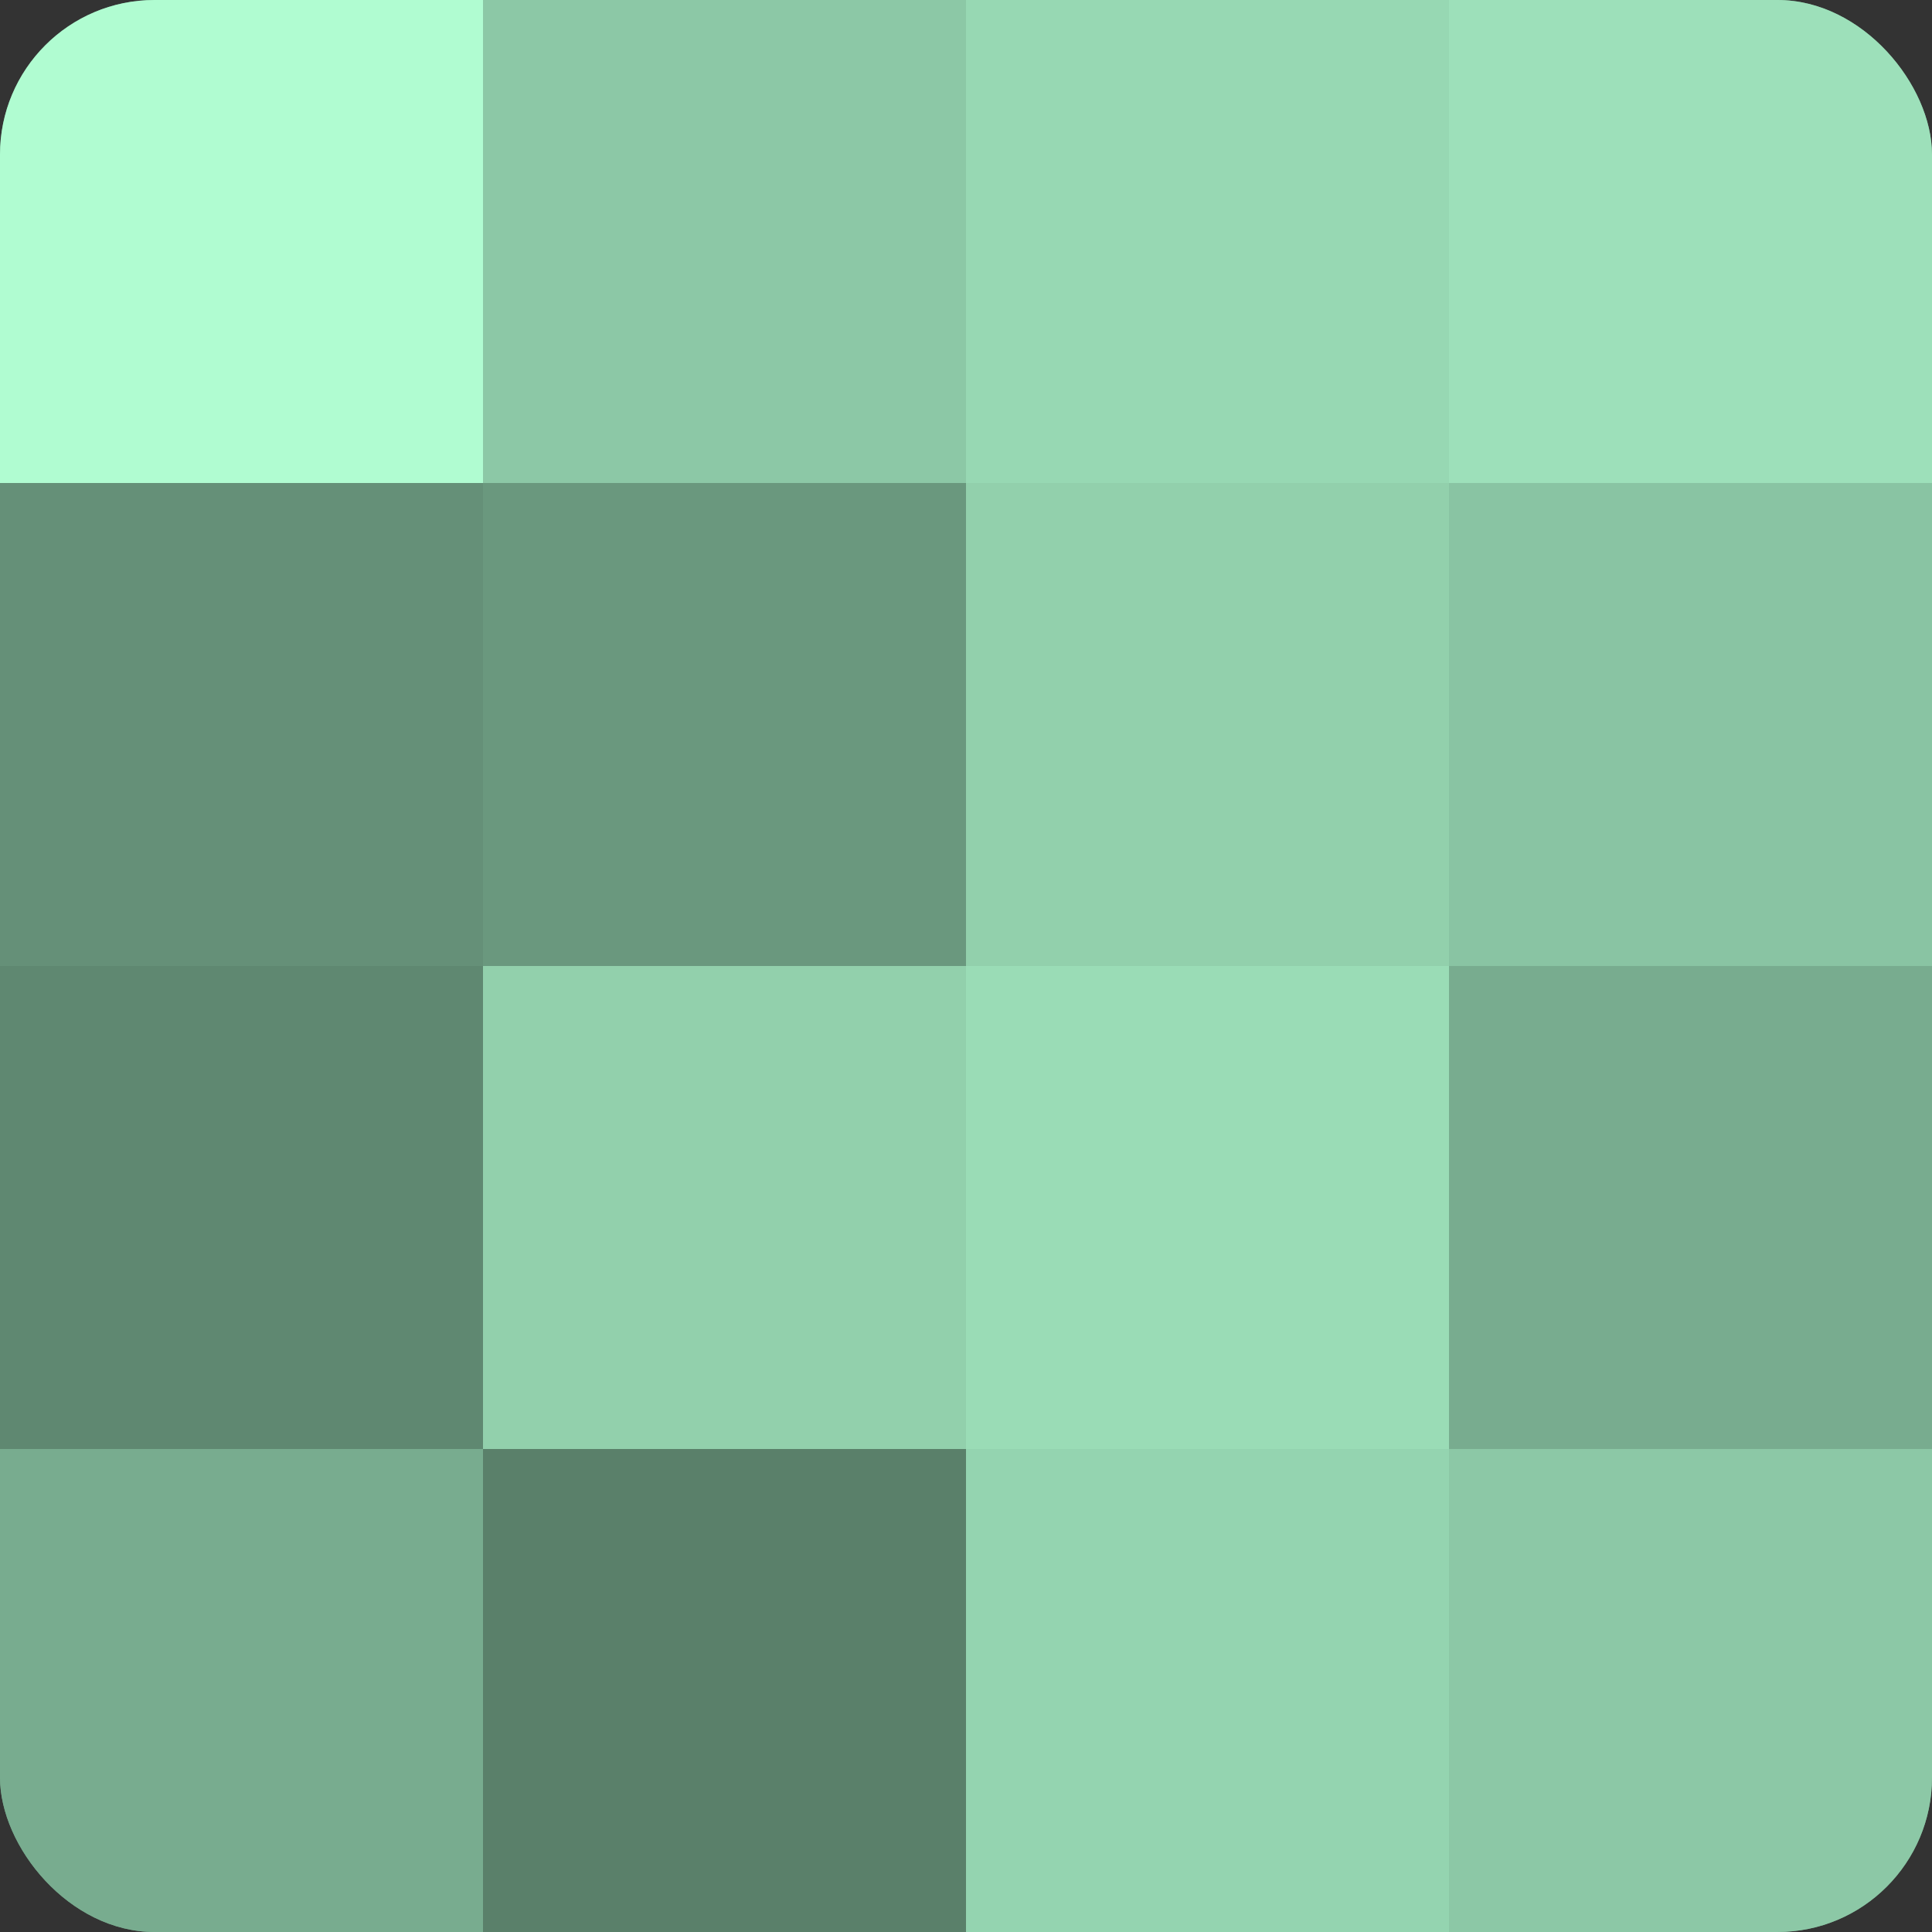 <?xml version="1.0" encoding="UTF-8"?>
<svg xmlns="http://www.w3.org/2000/svg" width="60" height="60" viewBox="0 0 100 100" preserveAspectRatio="xMidYMid meet"><rect x="0" y="0" width="100" height="100" fill="#333333" stroke="none"/><defs><clipPath id="c" width="100" height="100"><rect width="100" height="100" rx="8" ry="8"/></clipPath></defs><g clip-path="url(#c)"><rect width="100" height="100" fill="#70a085"/><rect width="25" height="25" fill="#b0fcd1"/><rect y="25" width="25" height="25" fill="#659078"/><rect y="50" width="25" height="25" fill="#5f8871"/><rect y="75" width="25" height="25" fill="#78ac8f"/><rect x="25" width="25" height="25" fill="#8cc8a6"/><rect x="25" y="25" width="25" height="25" fill="#6a987e"/><rect x="25" y="50" width="25" height="25" fill="#92d0ac"/><rect x="25" y="75" width="25" height="25" fill="#5a806a"/><rect x="50" width="25" height="25" fill="#97d8b3"/><rect x="50" y="25" width="25" height="25" fill="#92d0ac"/><rect x="50" y="50" width="25" height="25" fill="#9adcb6"/><rect x="50" y="75" width="25" height="25" fill="#94d4b0"/><rect x="75" width="25" height="25" fill="#9de0ba"/><rect x="75" y="25" width="25" height="25" fill="#89c4a3"/><rect x="75" y="50" width="25" height="25" fill="#78ac8f"/><rect x="75" y="75" width="25" height="25" fill="#8cc8a6"/></g></svg>
